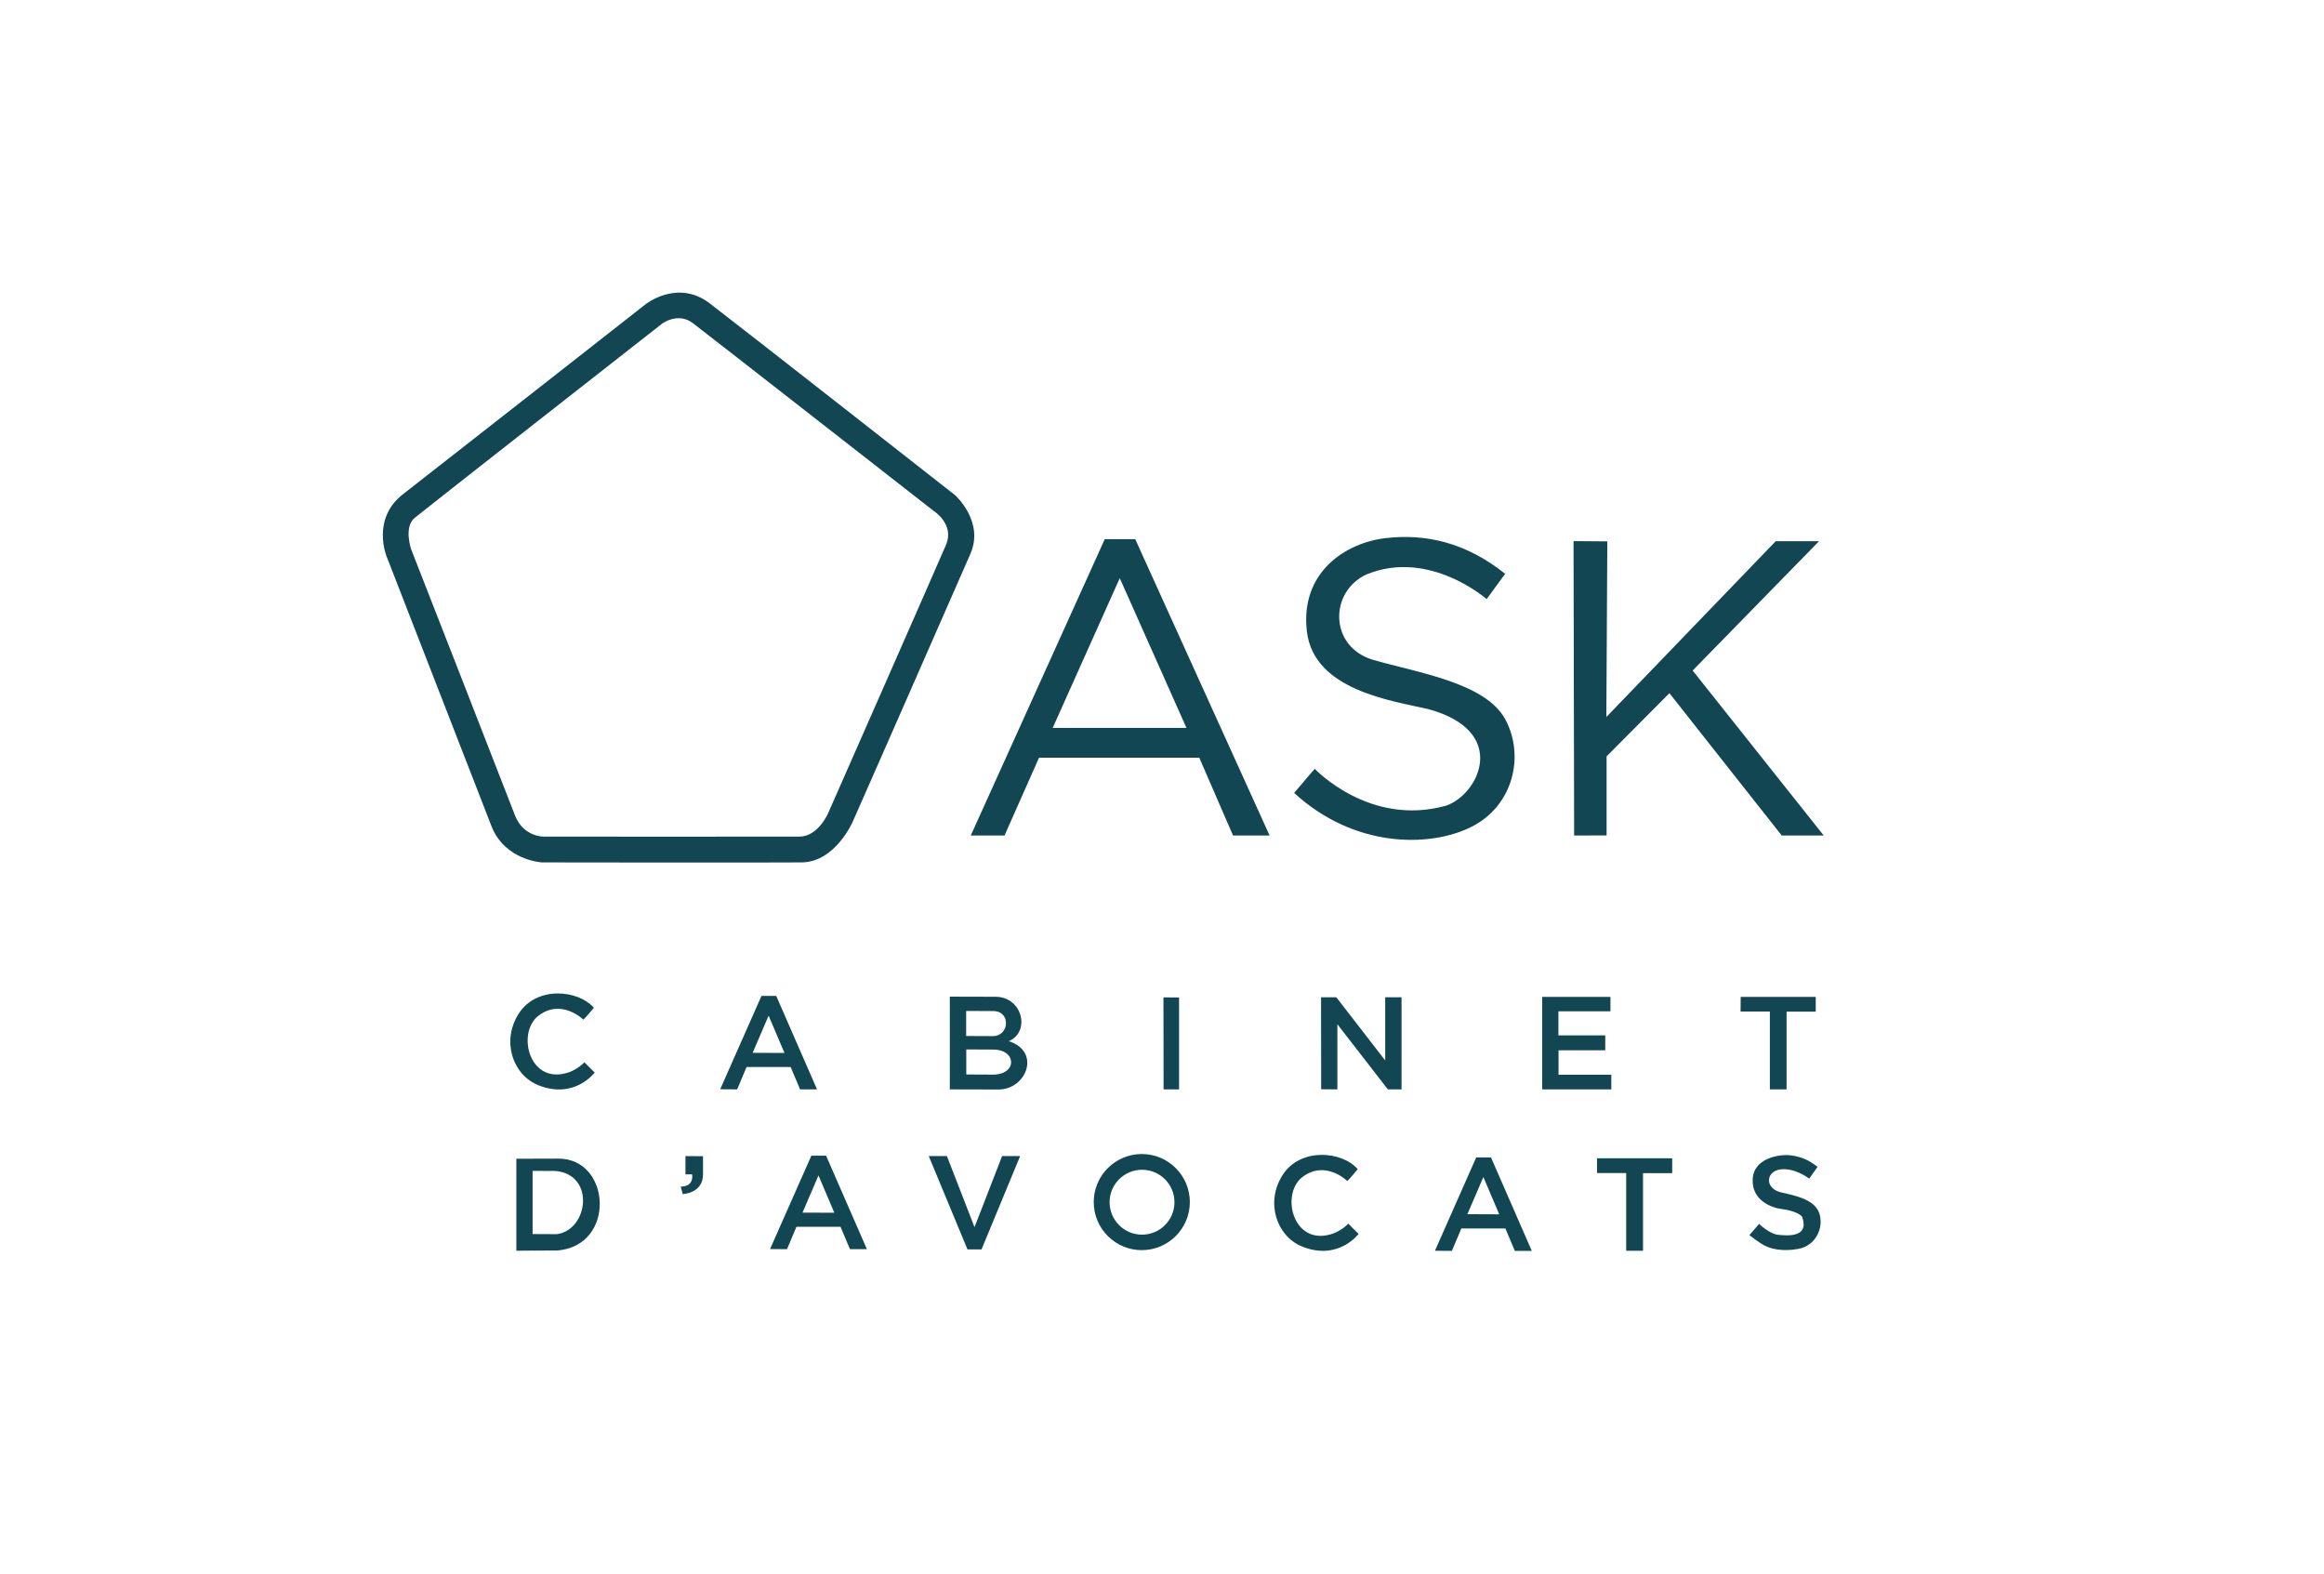 <?xml version="1.0" encoding="UTF-8"?> <svg xmlns="http://www.w3.org/2000/svg" xmlns:xlink="http://www.w3.org/1999/xlink" version="1.1" id="Calque_1" x="0px" y="0px" viewBox="0 0 1920 1300" style="enable-background:new 0 0 1920 1300;" xml:space="preserve"> <style type="text/css"> .st0{fill:#114652;} </style> <path class="st0" d="M789,409c0,0-176.3-138.3-202.8-158.5s-52.8,0.8-52.8,0.8S359.3,387.8,333,408.2 c-26.3,20.3-13.7,51.2-13.7,51.2s75.7,194.8,86.8,223.2c11.2,28.3,41.7,29.8,41.7,29.8s186.3,0.3,214.5,0s42.5-34.3,42.5-34.3 s85.5-194.2,97-220.8C813.3,430.5,789,409,789,409z M781.5,450.2c-7.3,17.2-97,220.8-97,220.8s-8.1,20-24.1,20.1s-211.1,0-211.1,0 s-17,0.4-23.9-17.7s-85.7-219.6-85.7-219.6s-6.4-18.3,2.9-26s204.6-160.6,204.6-160.6s13.1-9.6,25.3-0.2 c12.2,9.3,198.8,155,198.8,155S788.9,433,781.5,450.2z"></path> <path class="st0" d="M937.9,445.4h-25.2L802,690.2h27.9l28.5-64.3h132.4l27.9,64.3h30.2L937.9,445.4z M869.7,601.3l55.4-123.7 l55.1,123.7H869.7z"></path> <path class="st0" d="M1243.5,474l-15.3,20.9c0,0-47.4-41.7-99.2-20.4c-31,14.2-31.1,60.1,5.8,70.7c36.9,10.6,92.4,18.8,108.8,49 c16.3,30.2,6.6,71.6-28.1,88.9c-34.7,17.3-97,17.3-146.3-28.1c11.4-13.6,17-19.9,17-19.9s45.3,48.2,108.6,30.4 c26.9-9.2,52.6-61.3-14.7-79.7c-30.3-7-94.8-15.6-100.4-64.3c-5.7-48.8,32-73.2,65.2-77S1211.2,448.2,1243.5,474z"></path> <polygon class="st0" points="1300,447 1327.9,447.2 1327.1,592.3 1467,447.1 1502.8,447.1 1398.4,553.9 1506.7,690.2 1472,690.2 1379.2,572.6 1327.3,624.8 1327.3,690.1 1300.5,690.2 "></polygon> <path class="st0" d="M1113.1,975.6c0,0-18.4-18.1-37.6-2.9c-17.9,14.7-6.7,58.2,26.4,46.1c7.2-3,11.1-7,12-8 c1.8,1.9,8.5,8.5,8.5,8.5s-16.7,22.5-46.7,10.4c-21.1-8.6-30.6-36.7-15.9-59.3s48.9-19.6,61.9-4.6 C1116,972.8,1113.1,975.6,1113.1,975.6z"></path> <path class="st0" d="M482,842.3c0,0-18.4-18.1-37.6-2.9c-17.9,14.7-6.7,58.2,26.4,46.1c7.2-3,11.1-7,12-8c1.8,1.9,8.5,8.5,8.5,8.5 s-16.7,22.5-46.7,10.4c-21.1-8.6-30.6-36.7-15.9-59.3c14.7-22.7,48.9-19.6,61.9-4.6C484.9,839.4,482,842.3,482,842.3z"></path> <path class="st0" d="M1231.8,956.1h-12.2l-34.1,77.1l14,0.1l7.8-18.5h36.4l7.8,18.5h14L1231.8,956.1z M1212.3,1003l13.2-30.7 l13.1,30.8L1212.3,1003z"></path> <path class="st0" d="M682.5,954.7h-12.2l-34.1,77.1l14,0.1l7.8-18.5h36.4l7.8,18.5h14L682.5,954.7z M663,1001.7l13.2-30.7l13.1,30.8 L663,1001.7z"></path> <path class="st0" d="M641.3,822.7h-12.2L595,899.8l14,0.1l7.8-18.5h36.4l7.8,18.5h14L641.3,822.7z M621.8,869.7L635,839l13.1,30.8 L621.8,869.7z"></path> <path class="st0" d="M833.4,860.1c18.1-7.7,11.4-36.3-10.5-36.7l-38.2-0.1v76.6c0,0,20.6,0.1,40.7,0.1 C848.4,899.5,860,868.4,833.4,860.1z M798.2,835.1c0,0,4.1,0,22.2,0.1c14.8-0.2,13.8,20.6-0.1,20.7c-11.4-0.1-22.1-0.1-22.1-0.1 L798.2,835.1L798.2,835.1z M820.4,887.7c-11.4-0.1-22.1-0.1-22.1-0.1v-20.7c0,0,4.1,0,22.2,0.1C840.1,867,840.5,887.7,820.4,887.7z"></path> <path class="st0" d="M961.2,823.9l12.9,0.1v75.9h-12.8C961.3,899.9,961.2,823.9,961.2,823.9z"></path> <polygon class="st0" points="1091.5,899.8 1104.9,899.9 1104.9,846.1 1146.6,899.9 1157.9,899.9 1157.9,823.8 1144.4,823.8 1144.4,876 1104,823.8 1091.4,823.8 "></polygon> <polygon class="st0" points="1330.5,823.5 1330.5,835.4 1287.5,835.4 1287.5,855.3 1326.2,855.3 1326.2,867.6 1287.6,867.6 1287.6,887.8 1331.2,887.8 1331.2,899.9 1274.1,899.9 1274.1,823.5 "></polygon> <polygon class="st0" points="1319.4,969 1343.5,969 1343.5,1033.2 1357.4,1033.2 1357.4,969.1 1381.5,969.1 1381.5,956.8 1319.4,956.8 "></polygon> <polygon class="st0" points="1438,835.6 1462.2,835.6 1462.2,899.9 1476,899.9 1476,835.7 1500.1,835.7 1500.1,823.5 1438.1,823.5 "></polygon> <path class="st0" d="M461.2,957.1c-24.9,0-34.6,0.1-34.6,0.1v76c0,0,13.7-0.2,33.8-0.2C509.2,1029.1,504.9,956.8,461.2,957.1z M459.9,1019.5c-4.6,0-19.9-0.1-19.9-0.1v-52.2c0,0,2.4,0,19.2,0.1C492.1,970.6,485.9,1016.3,459.9,1019.5z"></path> <path class="st0" d="M566.3,955v15.1h5.5c0,0,2.1,10.1-9.4,10.1c1.2,4.6,1.7,6.2,1.7,6.2s16.7-0.6,16.7-16.3v-15L566.3,955 L566.3,955z"></path> <polygon class="st0" points="767.3,955 782.3,955 805.1,1013.7 827.9,955 842.8,955 810.9,1032.1 799.3,1032.1 "></polygon> <path class="st0" d="M943.3,953.3c-21.9,0-39.7,17.8-39.7,39.7s17.8,39.7,39.7,39.7S983,1014.9,983,993 C983,971.1,965.2,953.3,943.3,953.3z M943.5,1019.9c-14.8,0-26.8-12-26.8-26.8s12-26.8,26.8-26.8s26.8,12,26.8,26.8 S958.3,1019.9,943.5,1019.9z"></path> <path class="st0" d="M1501.6,963.9l-6.9,9.7c0,0-13.3-10.3-25.8-7.2c-10.2,2.8-10.7,15.8,3.4,18.8c12.6,2.8,27.6,6.1,31,17.9 c3.4,11.8-3.6,25.9-17.3,28.5s-23.2-0.2-27.8-2.5c-4.6-2.3-12-8.1-12.9-8.8c1.4-1.6,8-9.3,8-9.3s8.6,8.3,15.6,9s26,2.8,20.1-14.5 c-1.2-2.8-9.4-5.9-16.6-6.7c-8.3-0.9-25.3-6.9-24.4-24.8c0.9-17.8,22.9-20.8,31.6-19.6S1494.1,958.1,1501.6,963.9z"></path> </svg> 